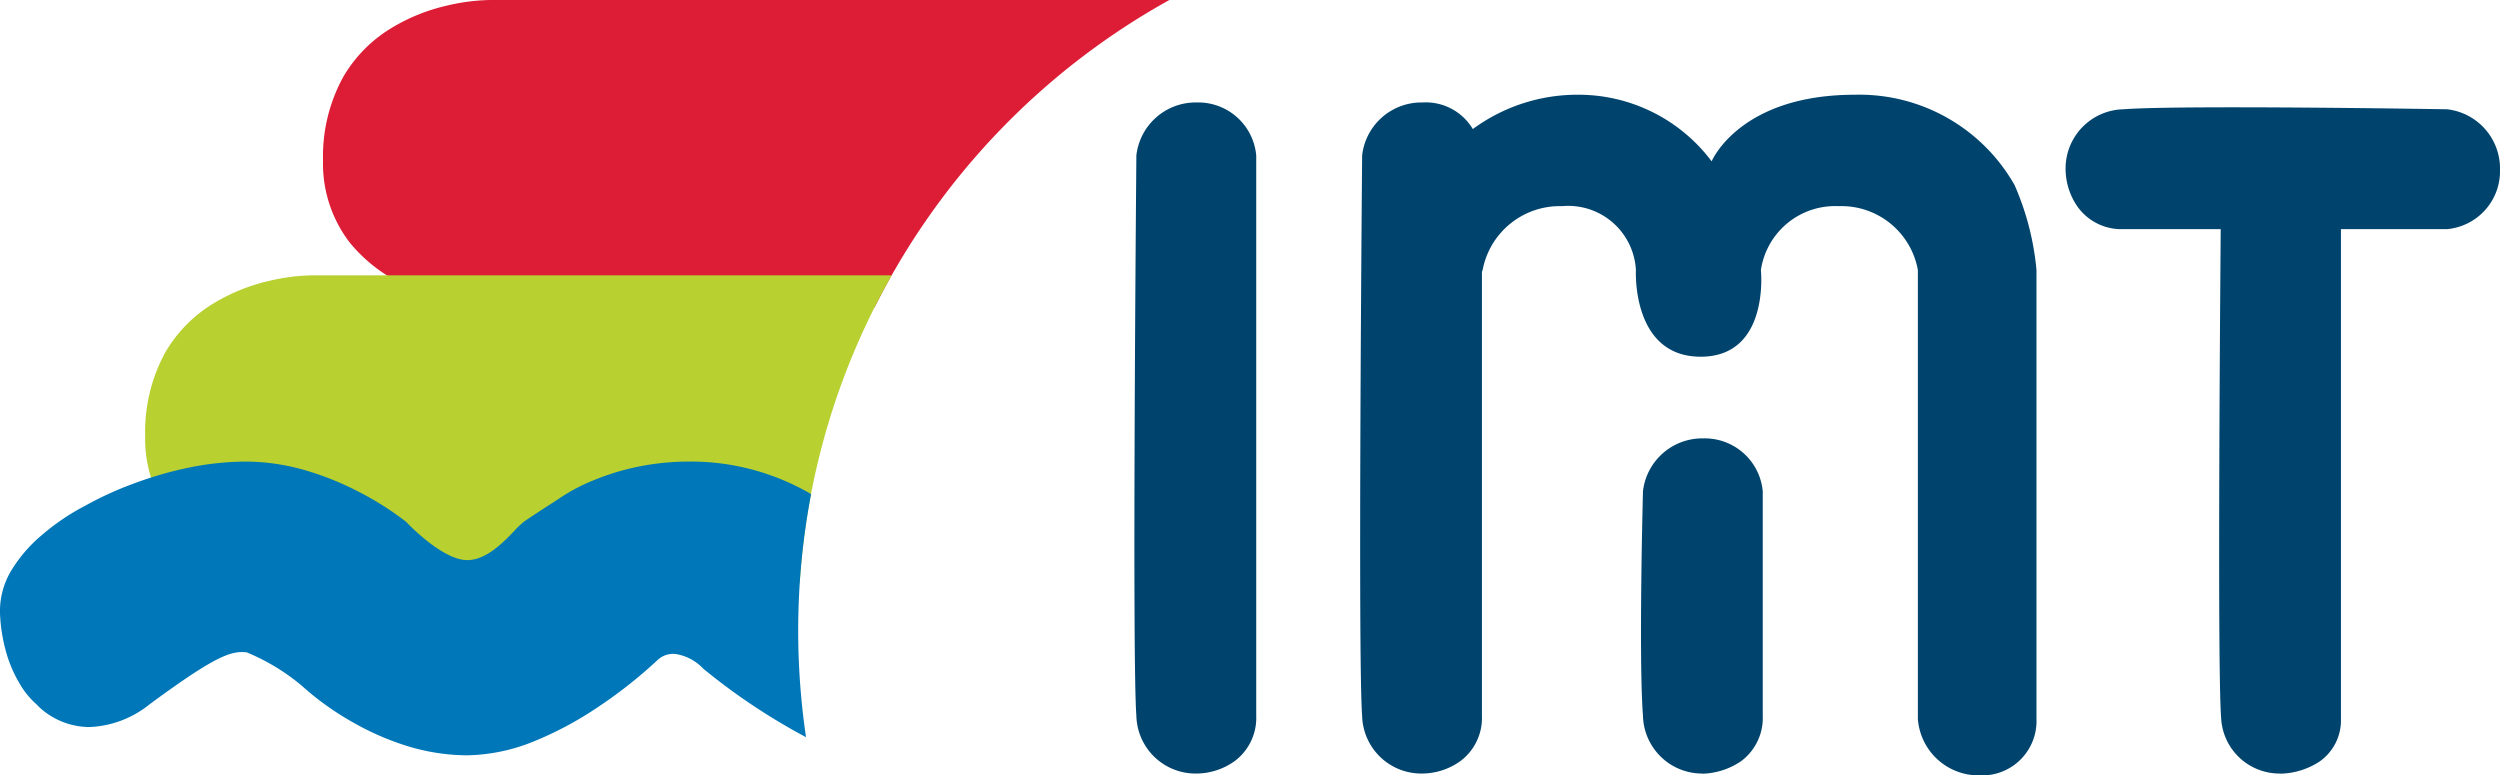 <svg xmlns="http://www.w3.org/2000/svg" width="98.722" height="30.618" viewBox="0 0 98.722 30.618">
  <g id="Group_15290" data-name="Group 15290" transform="translate(-5690.552 -4451.942)">
    <path id="Subtraction_4" data-name="Subtraction 4" d="M21.781,12.135H6.63a10.094,10.094,0,0,1-3.315-.844A6.02,6.02,0,0,1,1.036,9.554,5.118,5.118,0,0,1,0,6.334a6.517,6.517,0,0,1,.8-3.3,5.478,5.478,0,0,1,1.89-1.92,7.405,7.405,0,0,1,2.2-.892A7.813,7.813,0,0,1,6.63,0H33.421a28.461,28.461,0,0,0-11.64,12.135Z" transform="translate(5703.308 4451.942)" fill="#dd1c35"/>
    <path id="Subtraction_5" data-name="Subtraction 5" d="M25.848,12.135H6.63a10.092,10.092,0,0,1-3.315-.844A6.019,6.019,0,0,1,1.036,9.554,5.117,5.117,0,0,1,0,6.334a6.517,6.517,0,0,1,.8-3.3,5.478,5.478,0,0,1,1.89-1.92,7.4,7.4,0,0,1,2.2-.892A7.812,7.812,0,0,1,6.63,0h22.85a28.142,28.142,0,0,0-3.631,12.135Z" transform="translate(5696.285 4462.814)" fill="#b8d030"/>
    <path id="Path_26483" data-name="Path 26483" d="M7708.929,4497.047a2.337,2.337,0,0,1-2.3-2.281c-.175-2.281,0-22.129,0-22.129a2.358,2.358,0,0,1,2.388-2.09,2.3,2.3,0,0,1,2.345,2.09v22.129a2.128,2.128,0,0,1-.853,1.791A2.617,2.617,0,0,1,7708.929,4497.047Z" transform="translate(-1971.203 -14.559)" fill="#00446e"/>
    <path id="Union_2" data-name="Union 2" d="M22.025,24.644V6.918A3.069,3.069,0,0,0,18.89,4.4a2.963,2.963,0,0,0-3.063,2.522s.362,3.423-2.378,3.423-2.558-3.423-2.558-3.423A2.677,2.677,0,0,0,7.973,4.4,3.1,3.1,0,0,0,4.839,6.918l-.028.075V24.524a2.128,2.128,0,0,1-.853,1.791,2.617,2.617,0,0,1-1.578.49,2.337,2.337,0,0,1-2.3-2.281c-.175-2.281,0-22.129,0-22.129A2.358,2.358,0,0,1,2.466.305,2.163,2.163,0,0,1,4.451,1.355,6.972,6.972,0,0,1,8.658,0a6.572,6.572,0,0,1,5.224,2.63S14.975,0,19.539,0a7.048,7.048,0,0,1,6.305,3.567,10.776,10.776,0,0,1,.865,3.351V24.644a2.147,2.147,0,0,1-2.234,2.234A2.407,2.407,0,0,1,22.025,24.644ZM13.47,26.805a2.337,2.337,0,0,1-2.3-2.281c-.175-2.281,0-8.865,0-8.865a2.358,2.358,0,0,1,2.388-2.089A2.3,2.3,0,0,1,15.9,15.659v8.865a2.127,2.127,0,0,1-.853,1.791,2.851,2.851,0,0,1-1.479.495A.86.86,0,0,1,13.47,26.805Z" transform="translate(5744.261 4455.683)" fill="#00446e"/>
    <path id="Union_1" data-name="Union 1" d="M8.443,26.309a2.308,2.308,0,0,1-2.3-2.175C6,22.369,6.087,9.573,6.125,4.811H2.286A2.128,2.128,0,0,1,.495,3.958,2.619,2.619,0,0,1,0,2.381,2.337,2.337,0,0,1,2.286.078c2.281-.175,12.78,0,12.78,0a2.358,2.358,0,0,1,2.089,2.388,2.3,2.3,0,0,1-2.089,2.345H10.873V24.133a1.985,1.985,0,0,1-.853,1.708,2.953,2.953,0,0,1-1.479.472A.9.9,0,0,1,8.443,26.309Z" transform="translate(5772.12 4456.179)" fill="#00446e"/>
    <path id="Subtraction_6" data-name="Subtraction 6" d="M18.45,11.6a8.223,8.223,0,0,1-2.56-.428,10.829,10.829,0,0,1-2.07-.941,11.138,11.138,0,0,1-1.891-1.369,8.27,8.27,0,0,0-2.2-1.333c-.067,0-.12-.007-.171-.007-.565,0-1.284.319-3.648,2.061a4.04,4.04,0,0,1-2.375.9,2.91,2.91,0,0,1-1.543-.448,2.612,2.612,0,0,1-.55-.448,3.279,3.279,0,0,1-.68-.842,5.091,5.091,0,0,1-.49-1.119A6.562,6.562,0,0,1,0,5.981,3.1,3.1,0,0,1,.486,4.237,5.692,5.692,0,0,1,1.655,2.9,9,9,0,0,1,3.389,1.73a13.287,13.287,0,0,1,1.9-.865A14.615,14.615,0,0,1,7.306.27,11.577,11.577,0,0,1,9.731,0,8.52,8.52,0,0,1,12.15.372a11.6,11.6,0,0,1,2.008.817,11.923,11.923,0,0,1,1.878,1.189c.014.015,1.415,1.513,2.414,1.513.752,0,1.423-.7,1.866-1.161a3.172,3.172,0,0,1,.368-.352c.353-.247,1.328-.874,1.369-.9A7.151,7.151,0,0,1,23.44.739,9.656,9.656,0,0,1,25.062.231,10.024,10.024,0,0,1,27.205,0a9.394,9.394,0,0,1,4.824,1.284,28.806,28.806,0,0,0-.2,9.6,24.688,24.688,0,0,1-4.07-2.716A1.872,1.872,0,0,0,26.682,7.6a.893.893,0,0,0-.7.223,18.381,18.381,0,0,1-2.4,1.892,13.753,13.753,0,0,1-2.417,1.3A7.323,7.323,0,0,1,18.45,11.6Z" transform="translate(5690.552 4470.169)" fill="#0077b8"/>
  </g>
</svg>

